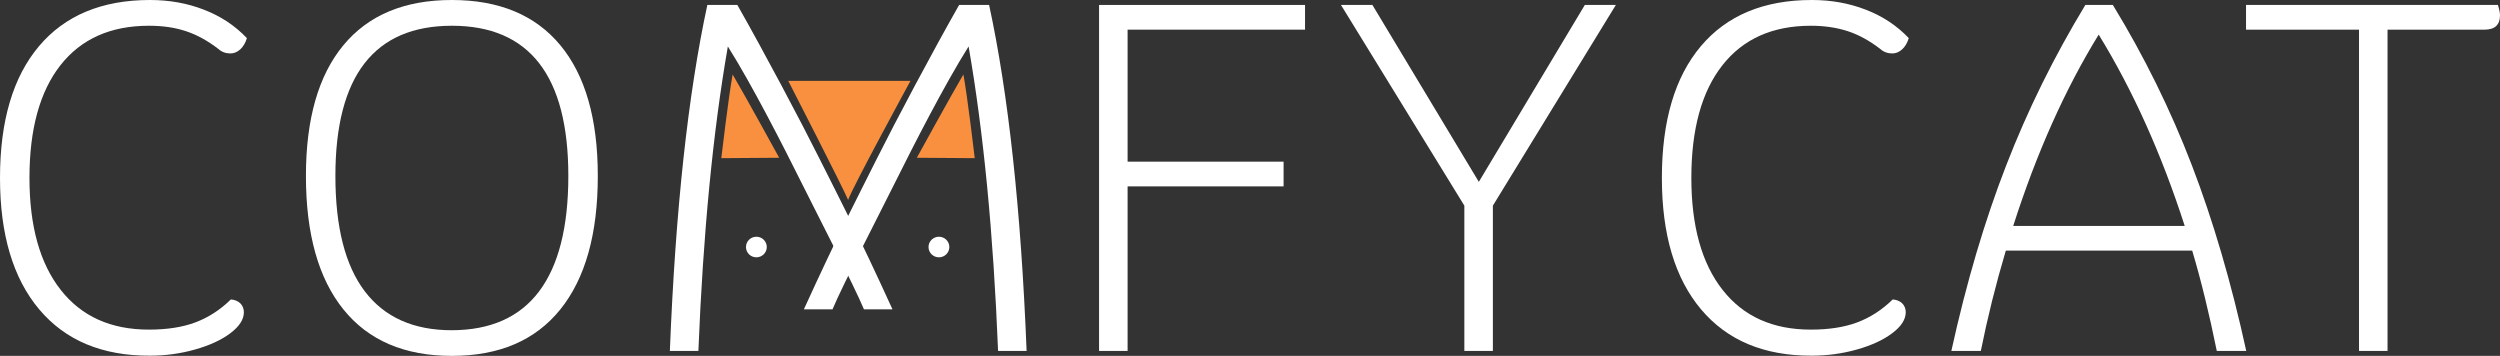 <svg width="281" height="40" viewBox="0 0 281 40" fill="#fff" xmlns="http://www.w3.org/2000/svg">
<rect x="0" y="0" width="281" height="40" fill="#333333" stroke="none"/>
<path d="M4.412 34.78C1.475 31.296 0 26.366 0 20C0 13.588 1.463 8.657 4.377 5.197C7.292 1.736 11.458 0 16.854 0C19.031 0 21.044 0.359 22.916 1.088C24.789 1.806 26.404 2.87 27.75 4.282C27.598 4.803 27.352 5.22 27.024 5.532C26.685 5.845 26.311 6.007 25.901 6.007C25.374 6.007 24.929 5.845 24.555 5.509C23.349 4.583 22.144 3.912 20.903 3.507C19.663 3.09 18.282 2.894 16.737 2.894C12.43 2.894 9.117 4.375 6.788 7.338C4.471 10.301 3.312 14.514 3.312 20C3.312 25.405 4.483 29.607 6.823 32.581C9.164 35.567 12.465 37.049 16.737 37.049C18.761 37.049 20.505 36.782 21.957 36.238C23.408 35.694 24.742 34.838 25.948 33.657C26.392 33.692 26.755 33.843 27.013 34.097C27.27 34.352 27.411 34.688 27.411 35.093C27.411 35.903 26.907 36.69 25.889 37.454C24.883 38.218 23.56 38.819 21.933 39.282C20.306 39.745 18.609 39.977 16.854 39.977C11.493 40 7.35 38.264 4.412 34.78Z" fill="#fff"/>
<path d="M38.6 34.78C35.791 31.296 34.387 26.296 34.387 19.78C34.387 13.368 35.791 8.472 38.6 5.081C41.409 1.69 45.47 0 50.784 0C56.098 0 60.17 1.69 62.98 5.081C65.788 8.472 67.193 13.368 67.193 19.78C67.193 26.296 65.788 31.296 62.98 34.78C60.17 38.264 56.109 40 50.784 40C45.459 40 41.409 38.264 38.6 34.78ZM60.592 32.755C62.781 29.849 63.881 25.521 63.881 19.78C63.881 8.519 59.515 2.894 50.796 2.894C42.076 2.894 37.699 8.519 37.699 19.78C37.699 25.521 38.799 29.849 41.011 32.755C43.223 35.66 46.477 37.118 50.784 37.118C55.126 37.106 58.403 35.66 60.592 32.755Z" fill="#fff"/>
<path d="M126.742 3.333V18.171H144.275V20.949H126.742V39.445H123.535V0.556H146.686V3.333H126.742Z" fill="#fff"/>
<path d="M181.622 0.556L167.8 23.113V39.445H164.593V23.113L150.724 0.556H154.258L166.22 20.44L178.135 0.556H181.622V0.556Z" fill="#fff"/>
<path d="M191.207 34.78C188.269 31.296 186.795 26.377 186.795 20C186.795 13.588 188.258 8.657 191.172 5.197C194.086 1.736 198.253 0 203.648 0C205.825 0 207.838 0.359 209.711 1.088C211.584 1.806 213.199 2.87 214.545 4.282C214.393 4.803 214.147 5.22 213.819 5.532C213.48 5.845 213.105 6.007 212.696 6.007C212.169 6.007 211.724 5.845 211.35 5.509C210.144 4.583 208.939 3.912 207.698 3.507C206.457 3.102 205.076 2.894 203.543 2.894C199.236 2.894 195.924 4.375 193.595 7.338C191.266 10.301 190.107 14.525 190.107 20C190.107 25.405 191.277 29.607 193.618 32.581C195.959 35.567 199.259 37.049 203.531 37.049C205.556 37.049 207.3 36.782 208.751 36.238C210.203 35.694 211.537 34.838 212.742 33.657C213.187 33.692 213.55 33.843 213.807 34.097C214.065 34.352 214.205 34.688 214.205 35.093C214.205 35.903 213.702 36.69 212.684 37.454C211.677 38.218 210.355 38.819 208.728 39.282C207.101 39.745 205.404 39.977 203.648 39.977C198.288 40 194.145 38.264 191.207 34.78Z" fill="#fff"/>
<path d="M246.404 28.171H225.454C224.33 31.945 223.394 35.706 222.645 39.445H219.332C221.018 31.782 223.066 24.838 225.489 18.611C227.9 12.384 230.872 6.366 234.395 0.556H237.485C241.008 6.331 243.969 12.338 246.357 18.553C248.744 24.769 250.793 31.736 252.478 39.445H249.166C248.323 35.301 247.41 31.54 246.404 28.171ZM245.561 25.394C242.974 17.361 239.756 10.185 235.893 3.889C232.113 10.035 228.906 17.199 226.285 25.394H245.561Z" fill="#fff"/>
<path d="M281 1.725C281 2.801 280.415 3.333 279.256 3.333H268.36V39.445H265.153V3.333H252.454V0.556H280.766C280.93 1.077 281 1.458 281 1.725Z" fill="#fff"/>
<path d="M100.315 34.769C96.371 26.123 94.428 22.477 92.099 17.813C90.027 13.658 85.884 5.845 82.876 0.556H79.506C77.329 10.625 75.924 23.588 75.292 39.445H78.499C79.026 26.296 80.126 14.884 81.811 5.22C84.538 9.549 88.038 16.424 89.969 20.301C91.783 23.947 95.926 31.945 97.108 34.769H100.315Z" fill="#fff"/>
<path d="M90.355 34.769C94.299 26.123 96.242 22.477 98.571 17.813C100.655 13.646 104.798 5.845 107.806 0.556H111.176C113.353 10.625 114.758 23.588 115.39 39.445H112.183C111.656 26.296 110.556 14.884 108.871 5.22C106.144 9.549 102.644 16.424 100.713 20.301C98.899 23.947 94.756 31.945 93.574 34.769H90.355Z" fill="#fff"/>
<path d="M85.017 28.923C85.663 28.923 86.187 28.405 86.187 27.766C86.187 27.127 85.663 26.608 85.017 26.608C84.371 26.608 83.847 27.127 83.847 27.766C83.847 28.405 84.371 28.923 85.017 28.923Z" fill="#fff"/>
<path d="M105.535 28.923C106.182 28.923 106.706 28.405 106.706 27.766C106.706 27.127 106.182 26.608 105.535 26.608C104.889 26.608 104.365 27.127 104.365 27.766C104.365 28.405 104.889 28.923 105.535 28.923Z" fill="#fff"/>
<path d="M88.599 9.086H102.339C102.339 9.086 95.773 21.135 95.329 22.477C94.779 21.135 88.599 9.086 88.599 9.086Z" fill="#F8903F"/>
<path d="M81.074 17.778L87.581 17.732C87.581 17.732 83.824 10.88 82.35 8.368C81.882 10.88 81.074 17.778 81.074 17.778Z" fill="#F8903F"/>
<path d="M109.561 17.778L103.053 17.732C103.053 17.732 106.81 10.88 108.285 8.368C108.753 10.88 109.561 17.778 109.561 17.778Z" fill="#F8903F"/>
</svg>
